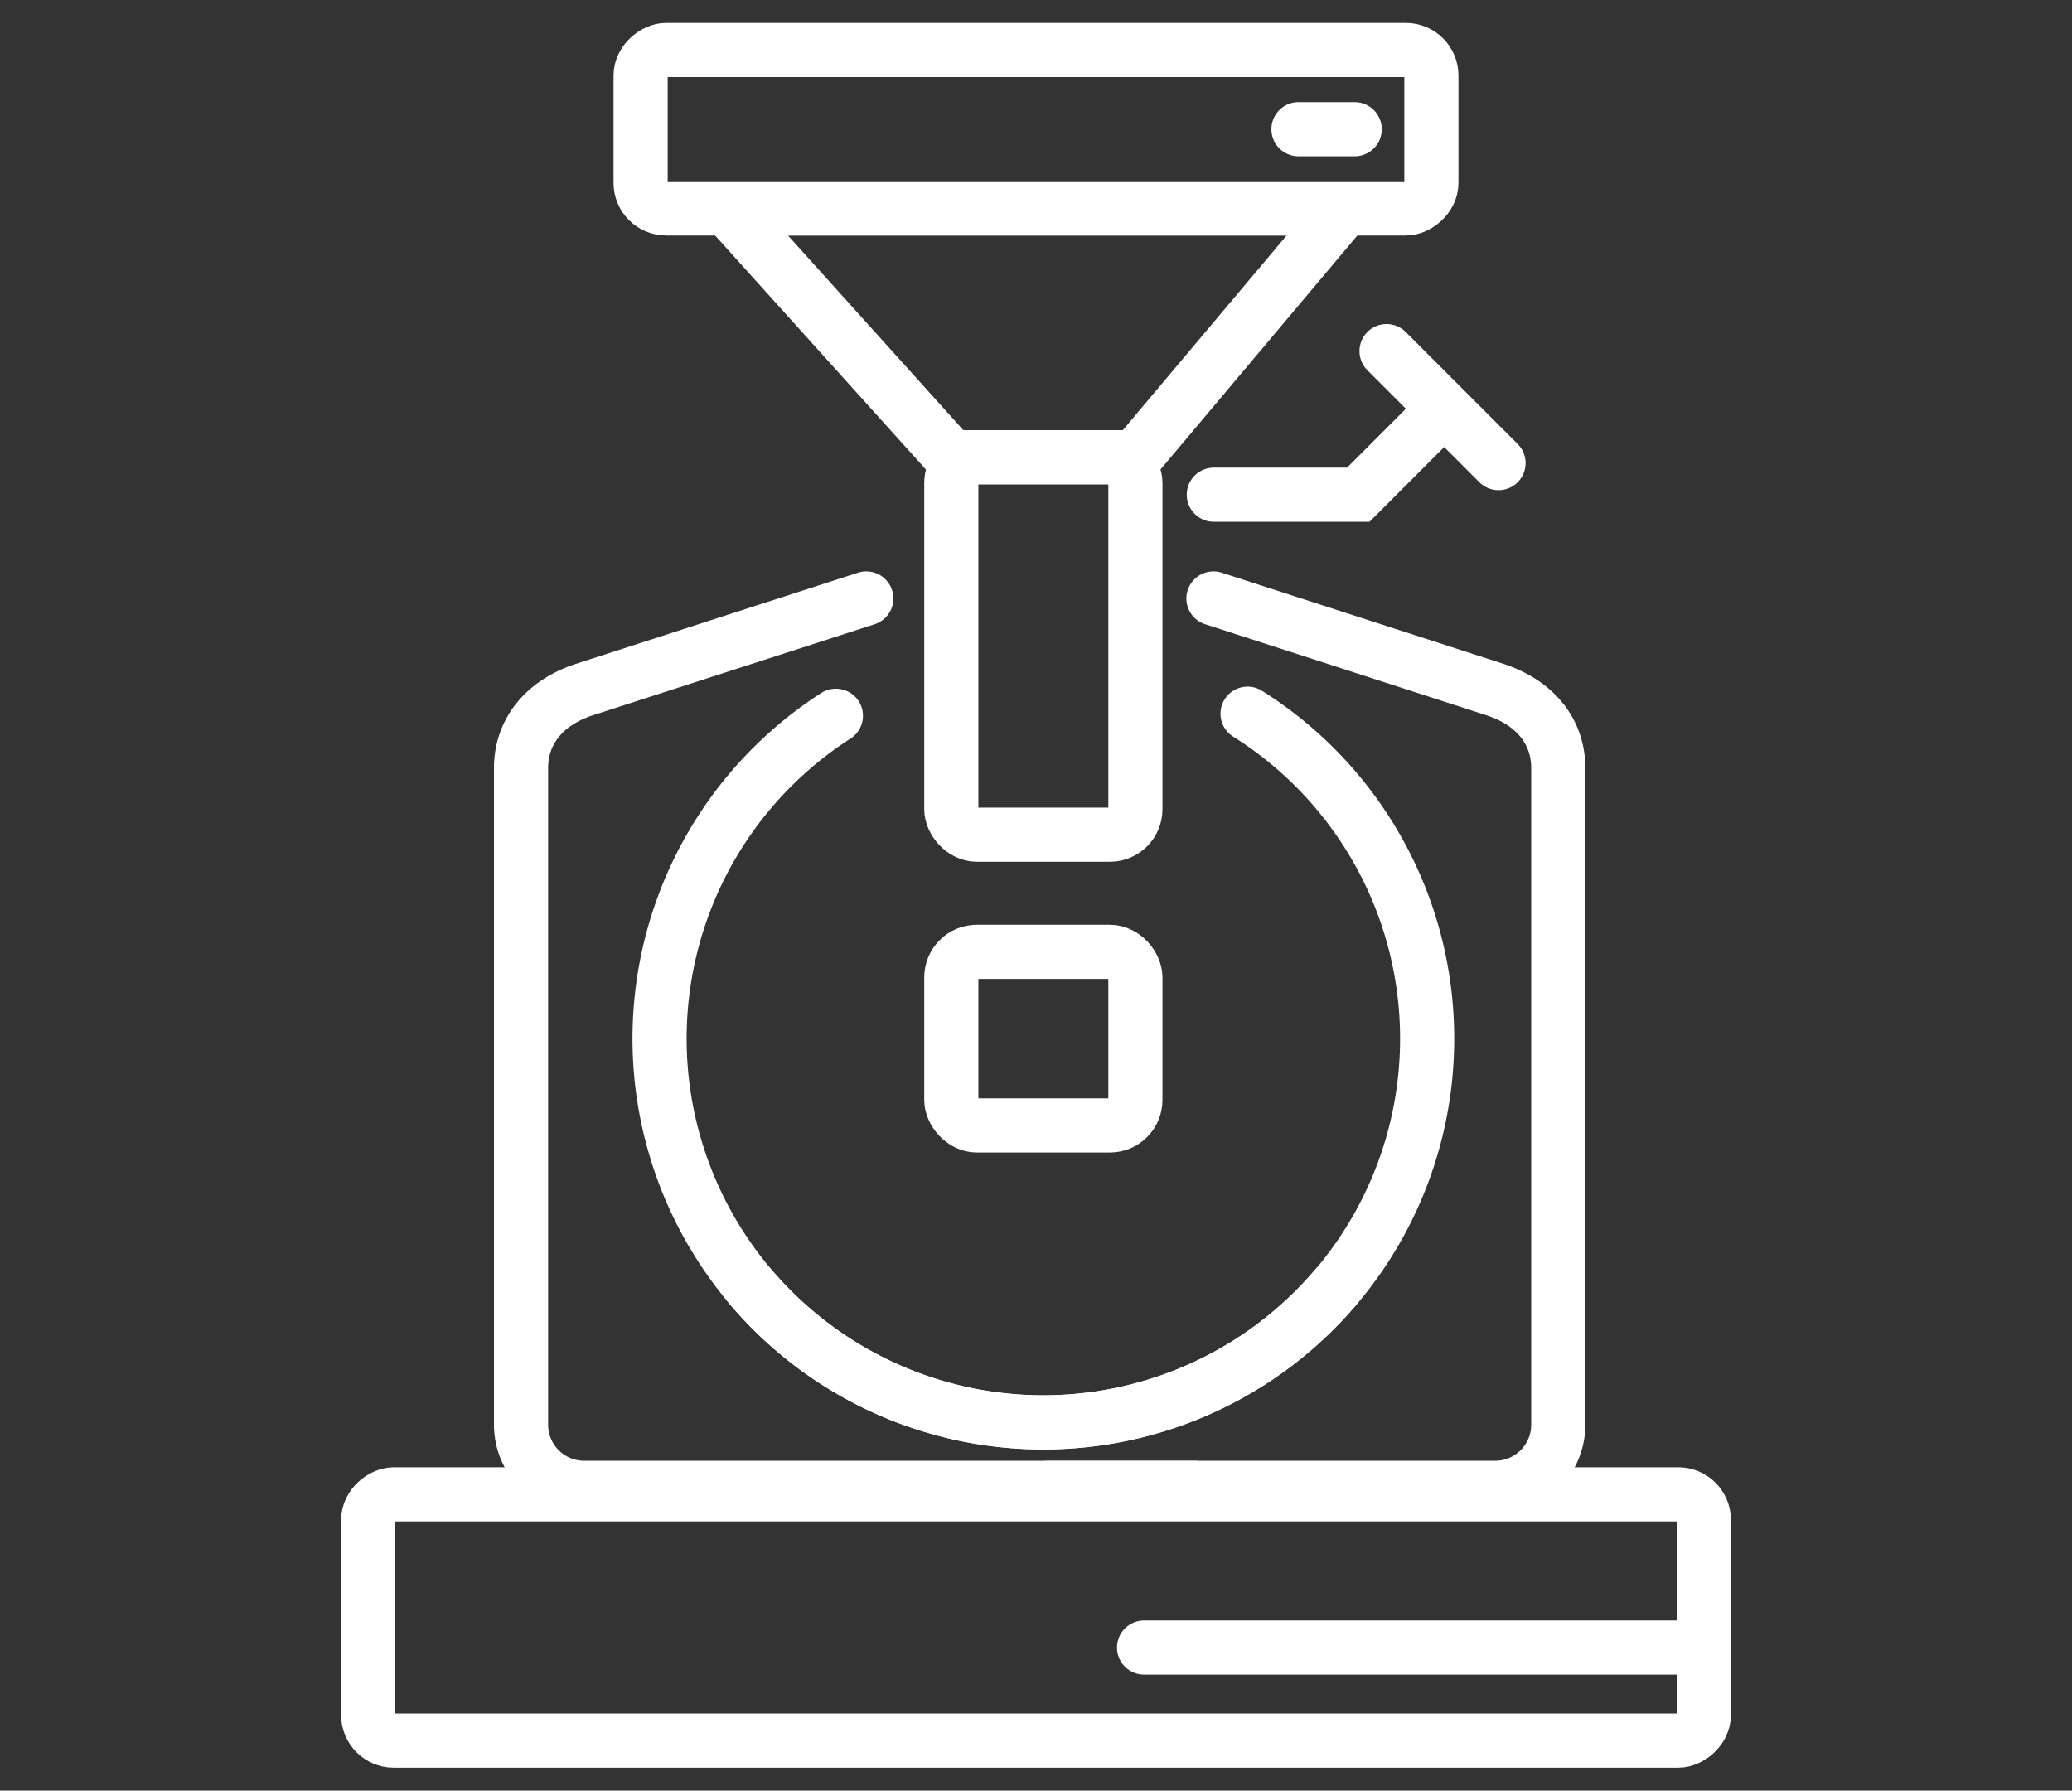 <svg xmlns="http://www.w3.org/2000/svg" viewBox="0 0 229.61 198.43"><rect x="0" y="0" width="229.61" height="198.43" fill="#333333" stroke="none"/><defs><style>.cls-1,.cls-2{fill:none;stroke:#fff;stroke-miterlimit:10;stroke-width:6px;}.cls-1{stroke-linecap:round;}</style></defs><title>25Artboard 48</title><g id="Color"><path class="cls-1" d="M116.16,164.88h49.52a7,7,0,0,0,7-7V85.11c0-3.85-2.35-7.15-7-8.69l-31.21-10.1"/><polyline class="cls-1" points="134.51 54.82 150.52 54.82 159.49 45.84"/><line class="cls-1" x1="126.78" y1="182.58" x2="187.54" y2="182.58"/><line class="cls-1" x1="143.89" y1="14.32" x2="150.12" y2="14.32"/><line class="cls-1" x1="153.65" y1="38.91" x2="166.06" y2="51.32"/><path class="cls-1" d="M132.37,164.88H64.74a7,7,0,0,1-7-7V85.11c0-3.85,2.36-7.15,7-8.69L96,66.32"/><rect class="cls-1" x="105.42" y="50.67" width="20.4" height="41.83" rx="2.83"/><rect class="cls-1" x="105.42" y="105.48" width="20.4" height="19.24" rx="2.83"/><rect class="cls-1" x="106.02" y="-29.49" width="17.56" height="87.63" rx="2.83" transform="translate(129.13 -100.48) rotate(90)"/><rect class="cls-1" x="101.16" y="105.23" width="27.29" height="148.01" rx="2.83" transform="translate(294.04 64.44) rotate(90)"/><polygon class="cls-1" points="125.82 50.67 149.02 23.1 80.58 23.1 105.42 50.67 125.82 50.67"/><path class="cls-1" d="M138.25,79.09a42.53,42.53,0,1,1-45.62.23"/><path class="cls-2" d="M148.28,142.33a42.54,42.54,0,0,1-65.48-.18"/></g></svg>